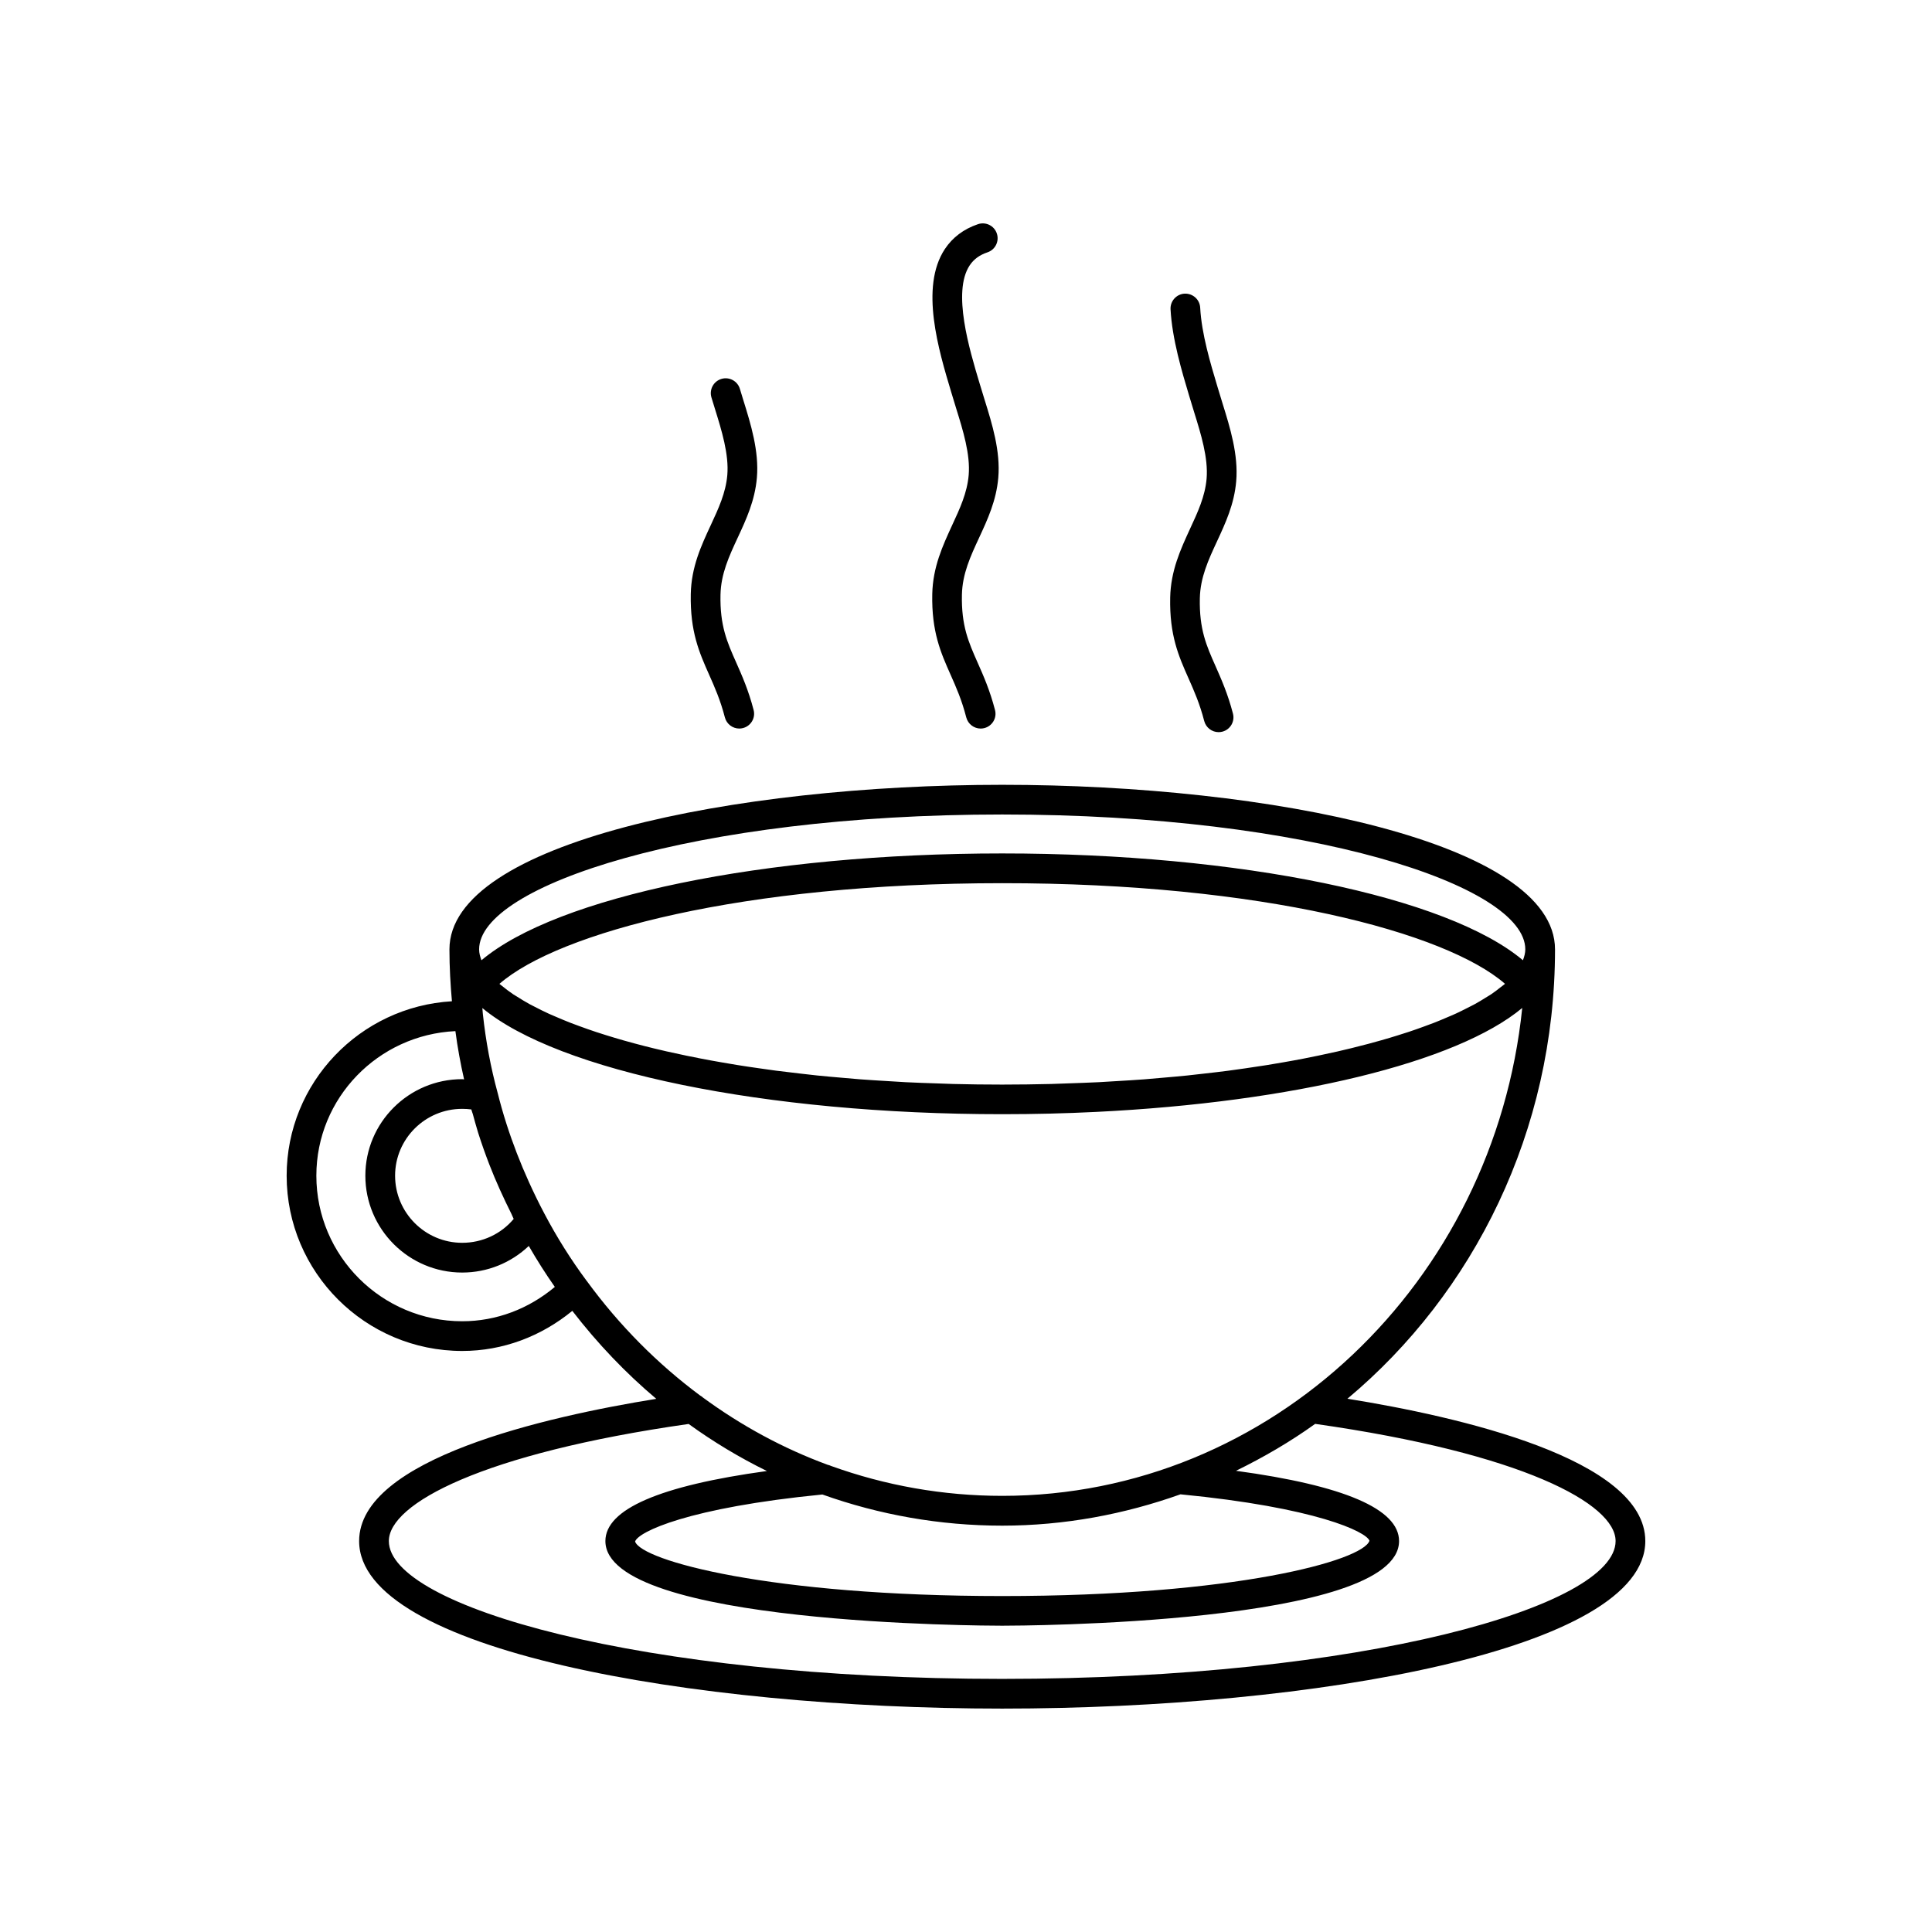<?xml version="1.0" encoding="UTF-8"?>
<!-- Uploaded to: ICON Repo, www.svgrepo.com, Generator: ICON Repo Mixer Tools -->
<svg fill="#000000" width="800px" height="800px" version="1.1" viewBox="144 144 512 512" xmlns="http://www.w3.org/2000/svg">
 <g>
  <path d="m501.08 514.68c33.488-28.008 55.016-70.949 55.016-119.09 0-28.332-75.484-43.609-146.5-43.609-71.008 0-146.49 15.277-146.49 43.609 0 4.785 0.27 9.352 0.66 13.754-24.387 1.418-43.801 21.578-43.801 46.23 0 25.609 20.867 46.445 46.523 46.445 10.785 0 20.926-3.863 29.18-10.629 6.699 8.684 14.152 16.492 22.254 23.316-29.27 4.723-78.75 15.918-78.75 37.691 0 28.844 87.805 44.398 170.42 44.398s170.43-15.562 170.43-44.398c0.008-21.828-49.688-33.02-78.941-37.719zm-91.48-154.83c81.695 0 138.62 18.836 138.62 35.738 0 0.961-0.262 1.922-0.629 2.891-19.988-16.848-74.934-28.309-138-28.309-63.062 0-118.01 11.461-138 28.309-0.363-0.961-0.621-1.922-0.621-2.883 0.008-16.91 56.938-35.746 138.63-35.746zm133.23 44.863c-0.047 0.039-0.07 0.078-0.117 0.117-0.332 0.285-0.746 0.559-1.102 0.844-0.754 0.598-1.504 1.195-2.387 1.785-0.488 0.332-1.062 0.652-1.59 0.984-0.867 0.543-1.73 1.078-2.707 1.613-0.621 0.348-1.332 0.676-1.992 1.023-1 0.512-2 1.016-3.086 1.52-0.754 0.348-1.582 0.691-2.387 1.031-1.117 0.48-2.242 0.961-3.449 1.426-0.883 0.348-1.828 0.684-2.754 1.023-1.25 0.457-2.512 0.906-3.84 1.348-1 0.332-2.039 0.652-3.086 0.984-1.371 0.426-2.769 0.852-4.219 1.258-1.117 0.316-2.266 0.629-3.426 0.945-1.496 0.402-3.023 0.789-4.59 1.172-1.219 0.301-2.465 0.59-3.731 0.883-1.621 0.371-3.281 0.723-4.977 1.078-1.324 0.277-2.652 0.543-4.016 0.812-1.746 0.34-3.543 0.66-5.359 0.977-1.41 0.242-2.816 0.488-4.273 0.723-1.883 0.301-3.809 0.582-5.762 0.867-1.488 0.211-2.977 0.434-4.504 0.629-2.016 0.262-4.094 0.504-6.172 0.738-1.559 0.18-3.094 0.363-4.691 0.527-2.156 0.219-4.383 0.41-6.613 0.605-1.613 0.141-3.203 0.293-4.848 0.418-2.363 0.18-4.809 0.324-7.242 0.465-1.582 0.094-3.125 0.203-4.731 0.285-2.738 0.133-5.559 0.227-8.375 0.324-1.402 0.047-2.762 0.117-4.18 0.148-4.266 0.102-8.613 0.164-13.043 0.164-4.434 0-8.777-0.055-13.043-0.164-1.426-0.031-2.785-0.102-4.188-0.148-2.809-0.094-5.629-0.18-8.359-0.324-1.598-0.078-3.133-0.188-4.699-0.285-2.449-0.148-4.914-0.293-7.289-0.473-1.613-0.125-3.172-0.27-4.754-0.41-2.25-0.195-4.519-0.387-6.707-0.613-1.559-0.156-3.07-0.34-4.598-0.52-2.117-0.242-4.227-0.488-6.281-0.754-1.48-0.195-2.914-0.402-4.359-0.613-2.008-0.285-4.008-0.574-5.945-0.891-1.371-0.219-2.707-0.457-4.039-0.684-1.914-0.332-3.809-0.668-5.644-1.031-1.25-0.242-2.481-0.488-3.691-0.738-1.82-0.379-3.606-0.762-5.344-1.156-1.133-0.262-2.242-0.52-3.344-0.789-1.723-0.418-3.402-0.852-5.039-1.289-1.008-0.27-2.008-0.543-2.977-0.82-1.629-0.465-3.203-0.938-4.738-1.418-0.867-0.27-1.73-0.543-2.566-0.82-1.543-0.512-3.008-1.031-4.441-1.559-0.73-0.27-1.473-0.535-2.172-0.805-1.434-0.559-2.777-1.117-4.094-1.691-0.59-0.262-1.211-0.512-1.785-0.77-1.324-0.605-2.543-1.219-3.731-1.836-0.457-0.234-0.953-0.473-1.395-0.715-1.195-0.652-2.273-1.324-3.32-1.984-0.332-0.211-0.707-0.418-1.023-0.629-1.078-0.723-2.016-1.449-2.906-2.172-0.195-0.164-0.441-0.324-0.629-0.488-0.047-0.039-0.078-0.078-0.117-0.117 15.688-13.641 64.527-26.672 133.23-26.672 68.719-0.02 117.56 13.008 133.24 26.66zm-273.53 34.527c0.465 1.645 0.891 3.305 1.41 4.945 0.906 2.852 1.906 5.676 2.992 8.484 1.707 4.41 3.699 8.746 5.832 13.027 0.219 0.441 0.371 0.898 0.598 1.332-3.352 4-8.312 6.328-13.641 6.328-9.809 0-17.789-7.981-17.789-17.789 0-9.77 7.981-17.711 17.789-17.711 0.812 0 1.613 0.047 2.41 0.156 0.105 0.414 0.277 0.816 0.398 1.227zm-2.812 54.906c-21.309 0-38.652-17.301-38.652-38.574 0-20.609 16.391-37.352 36.848-38.312 0.574 4.352 1.355 8.613 2.305 12.793-0.172 0-0.332-0.062-0.504-0.062-14.152 0-25.664 11.477-25.664 25.586 0 14.145 11.508 25.664 25.664 25.664 6.691 0 12.941-2.582 17.648-7.047 2.148 3.731 4.449 7.352 6.902 10.855-6.906 5.789-15.445 9.098-24.547 9.098zm32.992-10.691c-4.188-5.637-7.973-11.66-11.258-17.918-1.441-2.715-2.777-5.473-4.039-8.25-2.305-5.086-4.305-10.258-5.984-15.508-0.859-2.684-1.629-5.391-2.305-8.109v-0.008c-0.008-0.023-0.016-0.047-0.023-0.07-1.82-6.676-3.133-13.664-3.906-20.852-0.062-0.512-0.086-1.078-0.141-1.598 20.168 16.75 74.926 28.133 137.78 28.133 8.453 0 16.758-0.203 24.852-0.605 52.168-2.559 95.559-13.051 112.95-27.551-7.445 72.578-66.395 129.3-137.8 129.3-15.719 0-30.984-2.746-45.328-7.91-0.301-0.141-0.598-0.25-0.922-0.316-11.77-4.328-22.883-10.352-33.117-17.863-0.203-0.188-0.426-0.34-0.66-0.473-11.254-8.355-21.418-18.535-30.094-30.406zm157.36 56.555c35.848 3.473 49.23 9.91 50.082 12.297-1.676 5.258-35.621 14.664-97.312 14.664-61.684 0-95.629-9.398-97.305-14.453 0.844-2.582 14.129-8.973 49.633-12.461 15.09 5.383 31.141 8.258 47.672 8.258 16.527-0.008 32.383-3.016 47.23-8.305zm-47.242 48.914c-95.793 0-162.55-19.246-162.55-36.527 0-9.863 24.625-23.215 79.445-31.031 6.59 4.762 13.516 8.926 20.742 12.469-28.387 3.898-42.801 10.125-42.801 18.562 0 22.184 100.86 22.434 105.16 22.434 4.297 0 105.17-0.25 105.17-22.434 0-8.477-14.547-14.73-43.219-18.617 7.328-3.59 14.375-7.684 20.988-12.438 54.953 7.809 79.617 21.184 79.617 31.055 0 17.281-66.754 36.527-162.56 36.527z"/>
  <path d="m391.06 301.44c-0.203 9.965 2.242 15.492 4.84 21.34 1.473 3.305 2.984 6.723 4.172 11.344 0.465 1.77 2.062 2.953 3.809 2.953 0.324 0 0.652-0.039 0.984-0.125 2.109-0.543 3.379-2.691 2.824-4.793-1.363-5.242-3.086-9.133-4.606-12.555-2.426-5.465-4.336-9.785-4.164-17.996 0.117-5.527 2.266-10.172 4.551-15.09 2.242-4.84 4.566-9.84 5.086-15.926 0.605-7.031-1.629-14.234-3.606-20.586l-1.34-4.383c-2.723-9.07-7.281-24.246-2.652-31.27 1.07-1.629 2.621-2.777 4.746-3.488 2.062-0.691 3.164-2.93 2.465-4.992-0.691-2.055-2.922-3.164-4.992-2.465-3.785 1.281-6.746 3.512-8.801 6.621-6.652 10.102-1.621 26.805 1.699 37.863l1.355 4.457c1.762 5.66 3.754 12.074 3.281 17.57-0.41 4.707-2.34 8.871-4.394 13.289-2.492 5.43-5.106 11.051-5.258 18.23z"/>
  <path d="m336.1 334.12c0.465 1.77 2.062 2.953 3.809 2.953 0.324 0 0.652-0.039 0.984-0.125 2.109-0.543 3.379-2.691 2.824-4.793-1.363-5.25-3.086-9.133-4.606-12.562-2.434-5.465-4.344-9.785-4.172-17.988 0.117-5.527 2.266-10.172 4.551-15.09 2.25-4.832 4.574-9.84 5.094-15.926 0.605-7.039-1.629-14.234-3.606-20.586l-0.898-2.945c-0.621-2.078-2.816-3.266-4.894-2.644-2.086 0.621-3.266 2.809-2.652 4.894l0.93 3.031c1.762 5.66 3.754 12.074 3.281 17.57-0.41 4.707-2.34 8.871-4.394 13.281-2.527 5.441-5.141 11.059-5.289 18.238-0.195 9.957 2.25 15.492 4.848 21.34 1.477 3.316 2.996 6.738 4.191 11.352z"/>
  <path d="m454.11 302.39c-0.203 9.965 2.25 15.5 4.848 21.348 1.465 3.305 2.984 6.723 4.172 11.336 0.465 1.77 2.062 2.953 3.809 2.953 0.324 0 0.652-0.039 0.992-0.125 2.102-0.543 3.371-2.691 2.816-4.793-1.363-5.242-3.094-9.125-4.606-12.555-2.434-5.465-4.344-9.785-4.172-17.996 0.117-5.527 2.266-10.172 4.551-15.09 2.242-4.84 4.566-9.84 5.086-15.926 0.605-7.031-1.629-14.234-3.606-20.586l-1.355-4.449c-1.875-6.258-4.211-14.043-4.582-20.965-0.109-2.164-1.953-3.816-4.133-3.723-2.164 0.117-3.832 1.969-3.723 4.141 0.418 7.863 3.008 16.5 4.894 22.805l1.379 4.527c1.762 5.66 3.754 12.074 3.281 17.57-0.41 4.707-2.34 8.871-4.394 13.289-2.492 5.43-5.106 11.059-5.258 18.238z"/>
 </g>
</svg>